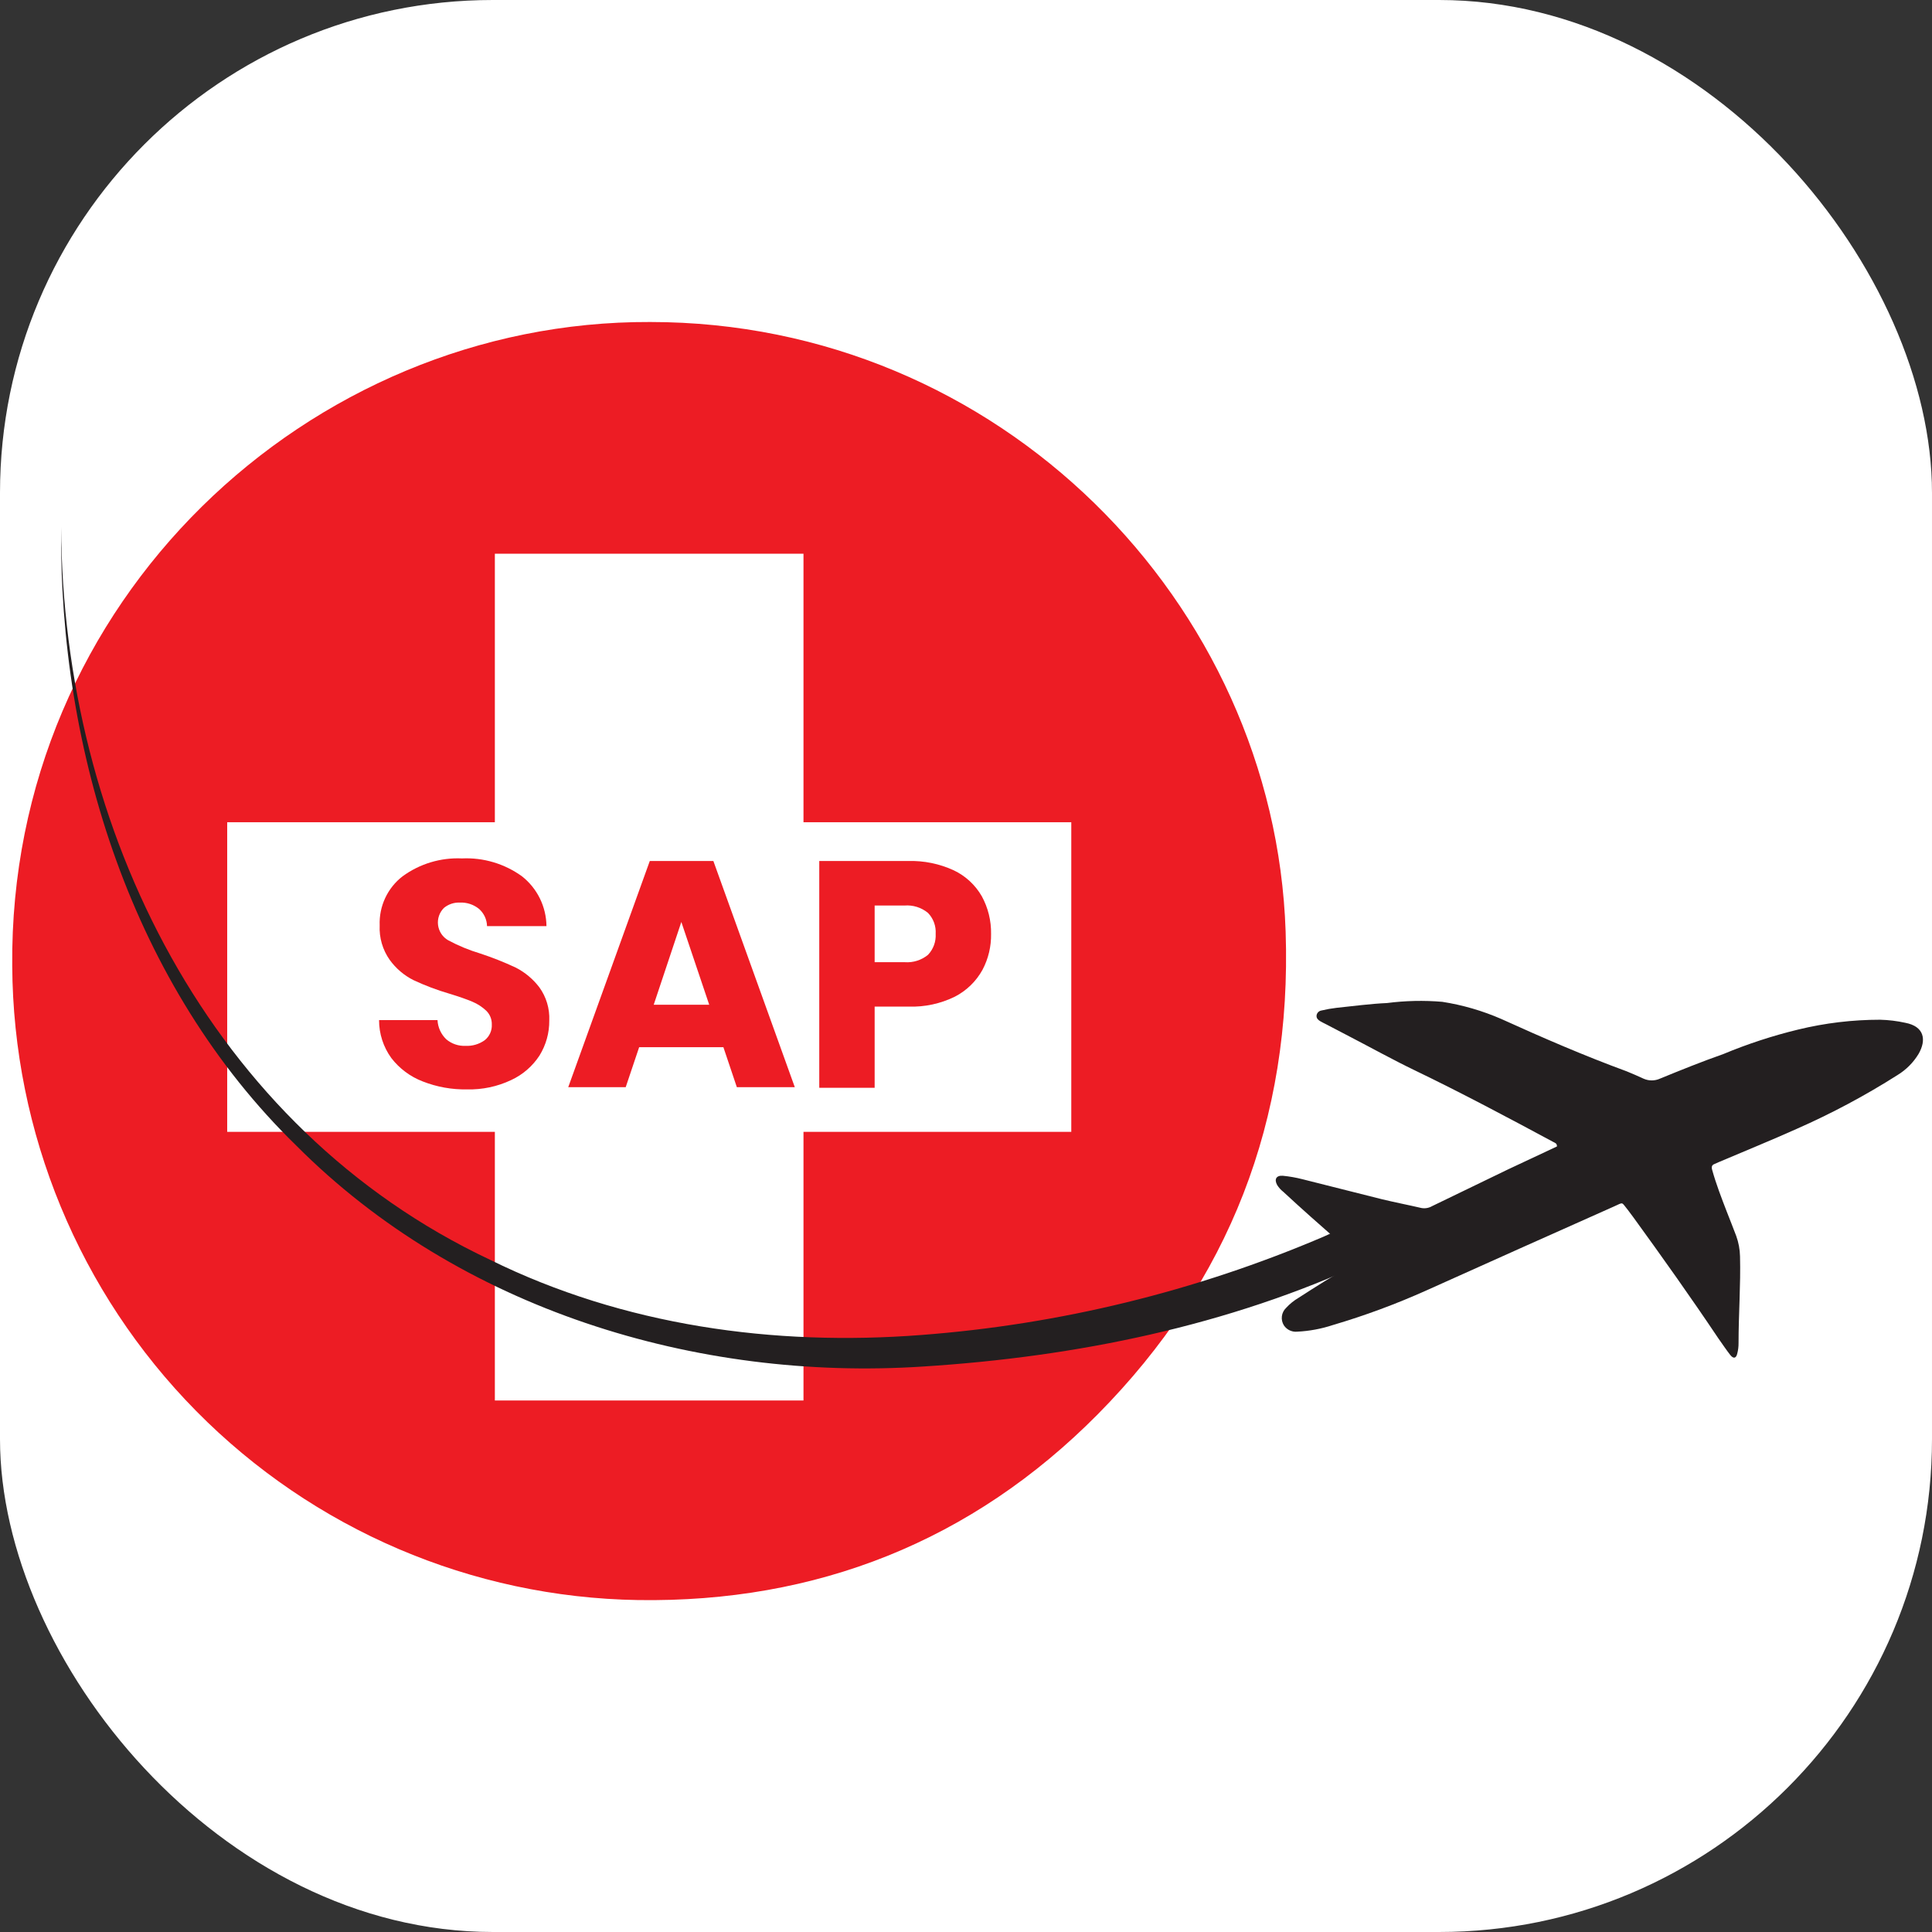 <svg width="196" height="196" viewBox="0 0 196 196" fill="none" xmlns="http://www.w3.org/2000/svg">
<rect x="0" y="0" width="196" height="196" fill="#333333" stroke="none"/>
<rect width="196" height="196" rx="50" fill="white"/>
<g clip-path="url(#clip0_40_121)">
<path d="M64.73 162.325C82.816 162.599 98.596 156.377 111.373 143.472C124.708 129.995 131.072 113.606 130.427 94.516C129.31 61.127 101.362 32.667 65.958 32.667C31.286 32.53 0.906 60.991 1.241 97.988C1.336 114.91 8.035 131.122 19.903 143.148C31.771 155.175 47.863 162.059 64.73 162.325Z" fill="#ED1C24"/>
<path d="M81.513 56.175H50.203V142.078H81.513V56.175Z" fill="white"/>
<path d="M23.049 83.415L23.049 114.825H108.681V83.415H23.049Z" fill="white"/>
<path d="M42.884 109.71C41.624 109.227 40.52 108.405 39.696 107.333C38.887 106.216 38.453 104.869 38.456 103.488H44.385C44.422 104.224 44.737 104.918 45.266 105.429C45.811 105.894 46.511 106.134 47.226 106.101C47.921 106.136 48.607 105.934 49.174 105.529C49.412 105.341 49.601 105.098 49.726 104.82C49.852 104.543 49.909 104.24 49.893 103.936C49.901 103.675 49.854 103.415 49.756 103.173C49.657 102.931 49.51 102.712 49.322 102.53C48.913 102.146 48.438 101.838 47.921 101.622C47.362 101.385 46.581 101.111 45.564 100.8C44.323 100.438 43.112 99.98 41.941 99.431C40.987 98.95 40.162 98.246 39.535 97.378C38.816 96.359 38.458 95.128 38.518 93.881C38.48 92.926 38.671 91.975 39.075 91.109C39.478 90.243 40.083 89.487 40.837 88.903C42.583 87.628 44.709 86.987 46.866 87.086C49.043 86.984 51.19 87.624 52.957 88.903C53.721 89.505 54.341 90.272 54.771 91.146C55.2 92.021 55.428 92.981 55.438 93.956H49.409C49.402 93.622 49.325 93.294 49.184 92.992C49.043 92.69 48.841 92.421 48.59 92.201C48.047 91.763 47.364 91.537 46.668 91.566C46.079 91.537 45.5 91.728 45.043 92.102C44.815 92.326 44.641 92.601 44.537 92.904C44.432 93.208 44.399 93.531 44.44 93.849C44.481 94.168 44.595 94.472 44.772 94.739C44.95 95.005 45.187 95.227 45.464 95.387C46.5 95.943 47.589 96.393 48.715 96.731C49.945 97.135 51.151 97.613 52.324 98.162C53.262 98.642 54.08 99.327 54.719 100.166C55.421 101.14 55.775 102.324 55.723 103.525C55.737 104.782 55.392 106.017 54.731 107.085C54.024 108.169 53.026 109.032 51.853 109.573C50.458 110.233 48.929 110.556 47.387 110.519C45.848 110.548 44.318 110.273 42.884 109.71Z" fill="#ED1C24"/>
<path d="M73.388 106.238H64.841L63.477 110.295H57.647L65.921 87.348H72.371L80.633 110.295H74.753L73.388 106.238ZM71.95 101.933L69.121 93.533L66.318 101.933H71.95Z" fill="#ED1C24"/>
<path d="M99.674 98.386C99.031 99.554 98.055 100.503 96.871 101.111C95.414 101.827 93.803 102.173 92.182 102.119H88.733V110.358H83.114V87.348H92.132C93.727 87.302 95.31 87.626 96.759 88.294C97.95 88.859 98.941 89.775 99.6 90.919C100.24 92.089 100.565 93.406 100.543 94.74C100.567 96.01 100.268 97.264 99.674 98.386ZM94.142 96.868C94.411 96.586 94.619 96.252 94.754 95.885C94.888 95.519 94.946 95.129 94.923 94.74C94.948 94.35 94.892 93.959 94.757 93.593C94.622 93.226 94.413 92.892 94.142 92.612C93.474 92.063 92.62 91.796 91.76 91.865H88.733V97.615H91.797C92.645 97.674 93.484 97.407 94.142 96.868Z" fill="#ED1C24"/>
<path d="M137.857 127.954C137.224 127.197 136.518 126.505 135.749 125.888C133.875 124.245 132.027 122.615 130.191 120.91C129.947 120.719 129.737 120.488 129.571 120.226C129.248 119.641 129.472 119.23 130.142 119.28C130.811 119.346 131.474 119.462 132.126 119.629L140.177 121.657C141.517 121.981 142.869 122.242 144.209 122.553C144.575 122.618 144.953 122.552 145.276 122.366C147.848 121.122 150.42 119.877 152.992 118.633L157.954 116.306C157.954 115.97 157.743 115.945 157.569 115.845C152.942 113.357 148.265 110.868 143.514 108.578C141.269 107.495 139.098 106.288 136.89 105.143L134.508 103.899C134.31 103.799 134.124 103.712 133.937 103.6C133.751 103.488 133.528 103.314 133.565 103.015C133.582 102.891 133.638 102.776 133.726 102.686C133.813 102.597 133.926 102.538 134.049 102.517C134.556 102.395 135.07 102.304 135.587 102.244C137.299 102.069 138.999 101.833 140.711 101.758C142.57 101.518 144.45 101.476 146.318 101.634C148.381 101.955 150.395 102.541 152.309 103.376C156.502 105.28 160.732 107.109 165.037 108.69C165.608 108.914 166.166 109.175 166.724 109.424C166.989 109.544 167.277 109.607 167.568 109.607C167.859 109.607 168.146 109.544 168.411 109.424C170.532 108.553 172.666 107.694 174.825 106.935C177.29 105.907 179.833 105.074 182.429 104.446C185.15 103.785 187.94 103.451 190.74 103.451C191.6 103.473 192.456 103.577 193.296 103.762C195.231 104.135 195.454 105.504 194.635 106.923C194.105 107.797 193.373 108.531 192.502 109.063C189.232 111.14 185.811 112.966 182.268 114.526C179.663 115.696 177.02 116.766 174.39 117.886L173.969 118.073C173.646 118.185 173.609 118.384 173.708 118.72C174.105 120.139 174.639 121.52 175.172 122.901C175.494 123.735 175.829 124.557 176.14 125.39C176.379 126.053 176.509 126.751 176.524 127.456C176.599 130.393 176.375 133.317 176.375 136.242C176.38 136.611 176.334 136.98 176.239 137.337C176.127 137.81 175.854 137.86 175.544 137.474C175.234 137.088 174.713 136.329 174.304 135.744C171.525 131.6 168.634 127.531 165.707 123.499L165.149 122.752C164.454 121.918 164.752 121.943 163.747 122.391C157.408 125.204 151.081 128.053 144.755 130.891C141.658 132.284 138.471 133.465 135.215 134.425C134.048 134.811 132.833 135.037 131.605 135.097C131.344 135.124 131.08 135.079 130.842 134.967C130.604 134.856 130.4 134.681 130.253 134.462C130.078 134.186 130.005 133.857 130.045 133.532C130.086 133.207 130.239 132.907 130.476 132.683C130.838 132.287 131.256 131.948 131.717 131.675C133.454 130.555 135.19 129.447 136.989 128.452L137.857 127.954Z" fill="#231F20"/>
<path d="M138.701 127.966C124.609 134.512 109.165 137.648 93.671 138.631C70.61 140.149 46.606 132.82 30.07 116.231C13.422 100.029 5.955 76.222 6.203 53.462C6.364 84.125 21.337 114.439 49.72 127.805C63.266 134.487 78.524 136.59 93.472 135.433C107.511 134.368 121.28 131.005 134.235 125.477C135.036 125.128 135.819 124.737 136.58 124.308L138.701 127.966Z" fill="#231F20"/>
</g>
<defs>
<clipPath id="clip0_40_121">
<rect width="196" height="130.667" fill="white" transform="translate(0 32.667)"/>
</clipPath>
</defs>
</svg>
